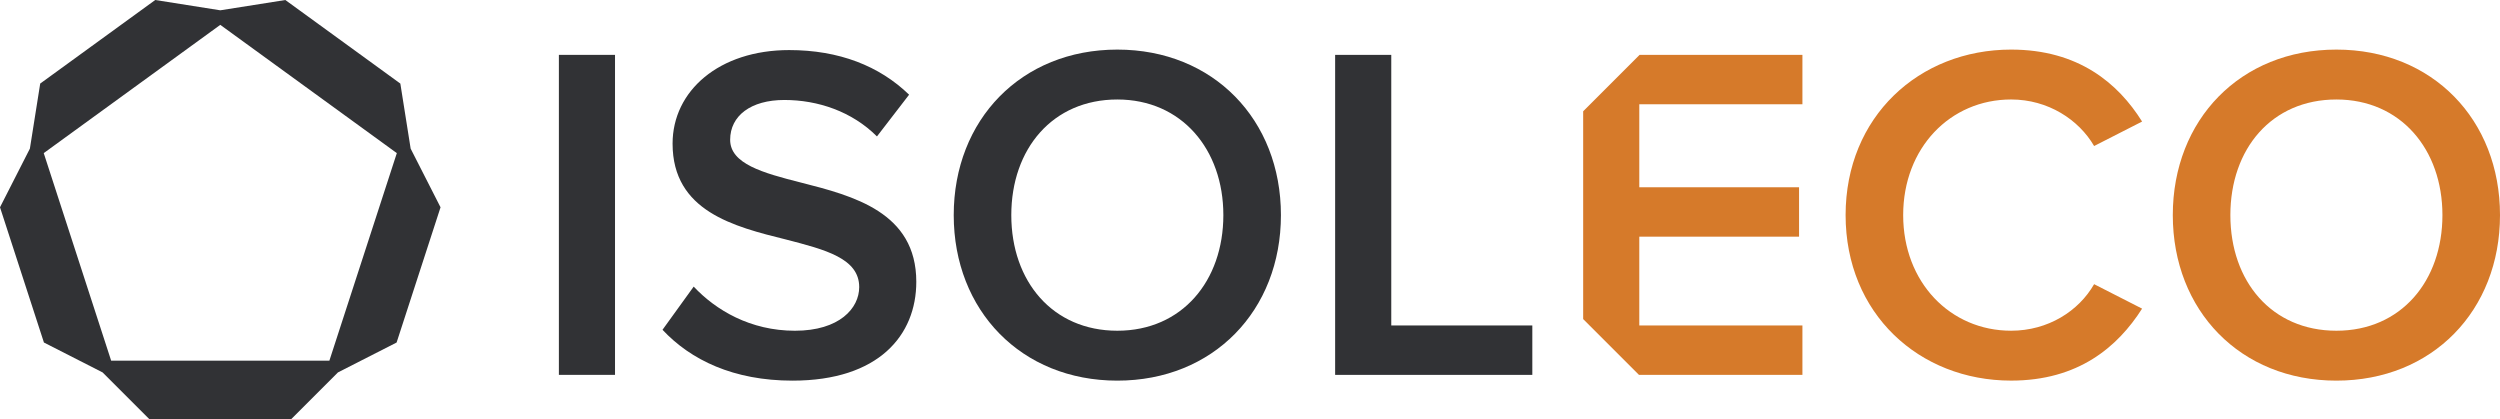 <?xml version="1.0" encoding="UTF-8"?>
<svg id="Layer_2" data-name="Layer 2" xmlns="http://www.w3.org/2000/svg" viewBox="0 0 2522.08 422.69">
  <defs>
    <style>
      .cls-1 {
        fill: #313235;
      }

      .cls-2 {
        fill: #d67a2a;
      }
    </style>
  </defs>
  <g id="Camada_1" data-name="Camada 1">
    <path class="cls-1" d="M444.43,209.14l-30.15-59.19s-10.39-65.62-10.4-65.63L287.86.01s-65.63,10.38-65.63,10.38L156.61,0S40.56,84.31,40.56,84.3c0,0-10.4,65.62-10.4,65.61C30.16,149.91,0,209.11,0,209.11c0,0,44.31,136.42,44.31,136.42,0,0,59.2,30.18,59.2,30.18,0,0,46.98,46.98,46.97,46.97,0,0,143.45.01,143.45,0l46.97-46.96s59.2-30.16,59.2-30.17c0,0,44.33-136.42,44.33-136.42ZM112.13,363.84L44.12,154.46,222.23,25.07l178.1,129.41-68.04,209.37-220.15-.02Z"/>
    <g>
      <path class="cls-1" d="M563.82,378.19V55.36h56.63s0,322.83,0,322.83h-56.63Z"/>
      <path class="cls-1" d="M699.82,289.13c22.26,23.72,57.11,44.53,102.12,44.53s64.86-22.75,64.86-44.04c0-29.04-34.36-37.75-73.57-47.92-52.76-13.07-114.71-28.56-114.71-96.8,0-53.24,46.95-94.38,117.61-94.38,50.34,0,90.99,15.97,121,45.01l-32.43,42.11c-25.17-25.17-59.53-36.78-93.41-36.78s-54.69,15.97-54.69,40.17,32.91,33.4,71.15,43.08c53.24,13.55,116.64,30.01,116.64,100.19,0,53.72-37.75,99.7-124.87,99.7-59.53,0-102.61-20.81-131.16-51.3l31.46-43.56Z"/>
      <path class="cls-1" d="M1127.19,50.03c96.8,0,165.05,70.66,165.05,166.98s-68.25,166.98-165.05,166.98-165.04-70.66-165.04-166.98,68.24-166.98,165.04-166.98ZM1127.19,100.37c-65.34,0-106.96,49.85-106.96,116.64s41.62,116.64,106.96,116.64,106.97-50.34,106.97-116.64-42.11-116.64-106.97-116.64Z"/>
      <path class="cls-1" d="M1346.93,378.19V55.36h56.63v272.98h142.3v49.85h-198.93Z"/>
      <path class="cls-2" d="M1597.15,321.9V112.28l56.92-56.92h164.27v49.85h-164.56v83.73h161.17v49.85h-161.17v89.54h164.56v49.85h-164.9l-56.29-56.29Z"/>
      <path class="cls-2" d="M1861.9,217.01c0-99.22,74.05-166.98,166.98-166.98,67.76,0,107.93,33.88,132.13,72.6l-48.4,24.68c-15.49-26.62-46.46-46.95-83.73-46.95-61.47,0-108.9,48.89-108.9,116.64s47.43,116.64,108.9,116.64c37.27,0,68.24-19.84,83.73-46.95l48.4,24.68c-24.68,38.72-64.37,72.6-132.13,72.6-92.93,0-166.98-67.76-166.98-166.98Z"/>
      <path class="cls-2" d="M2357.03,50.03c96.8,0,165.05,70.66,165.05,166.98s-68.25,166.98-165.05,166.98-165.04-70.66-165.04-166.98,68.24-166.98,165.04-166.98ZM2357.03,100.37c-65.34,0-106.96,49.85-106.96,116.64s41.62,116.64,106.96,116.64,106.97-50.34,106.97-116.64-42.11-116.64-106.97-116.64Z"/>
    </g>
  </g>
</svg>